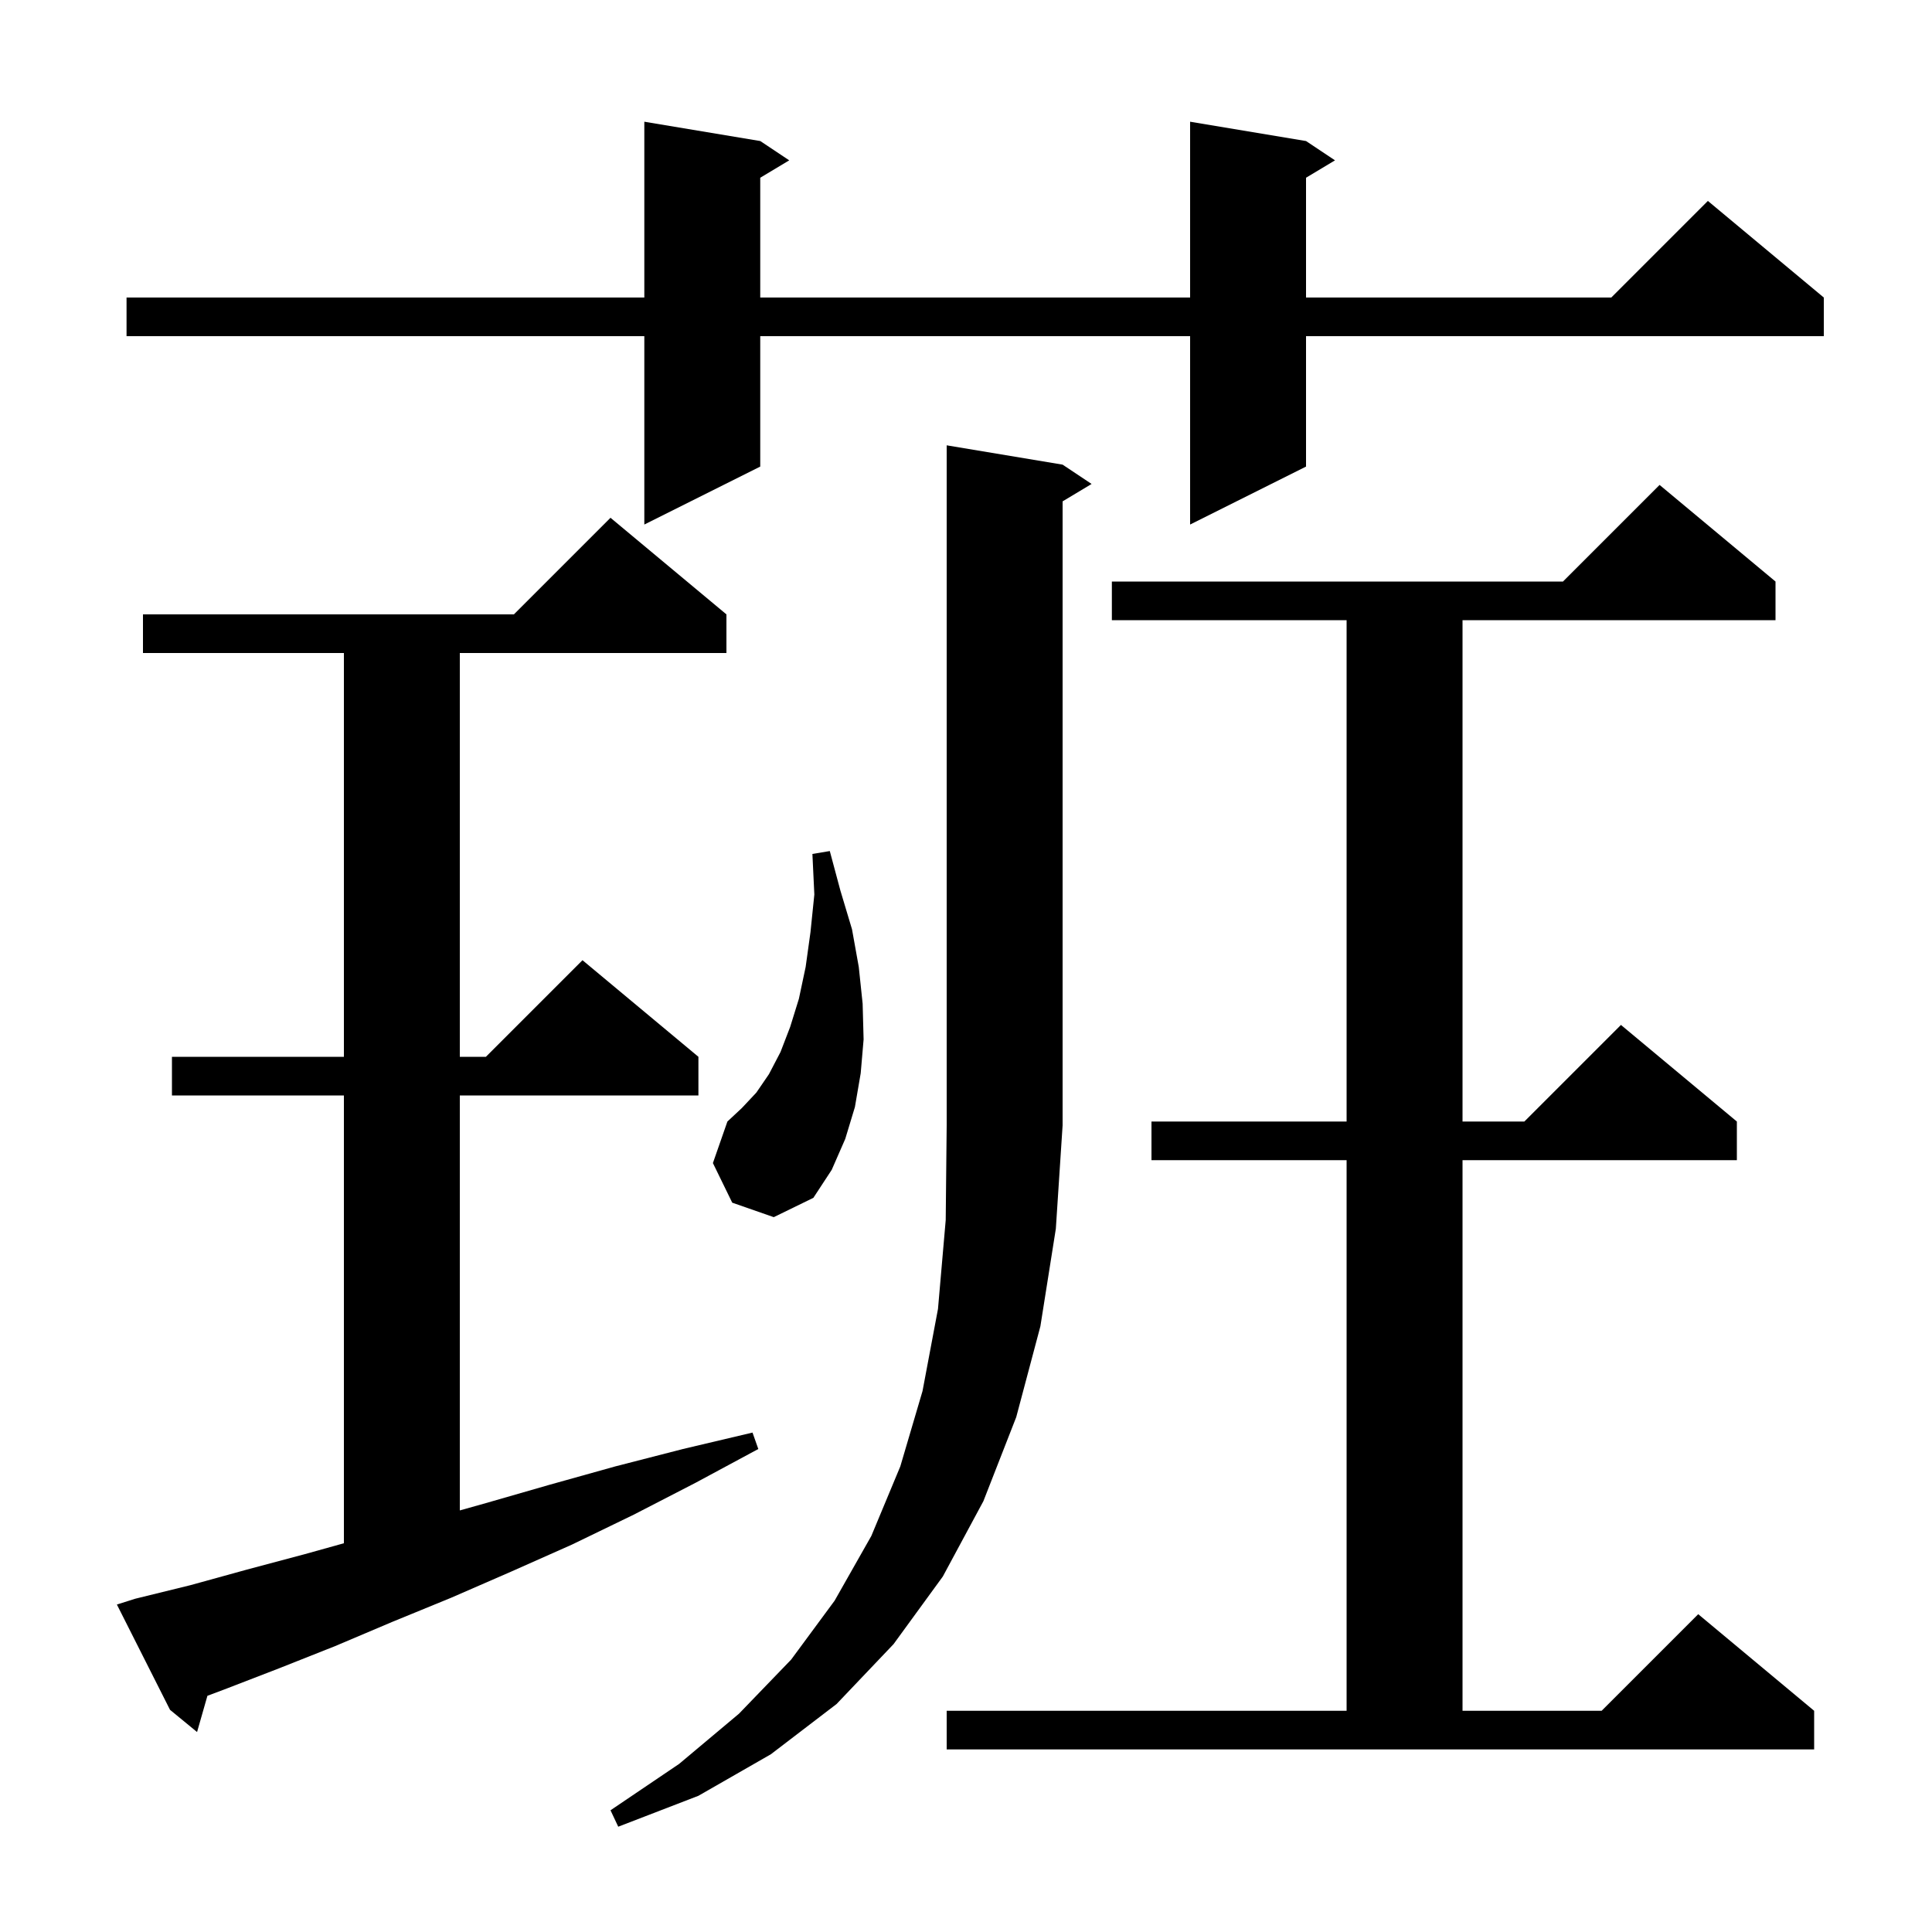 <svg xmlns="http://www.w3.org/2000/svg" xmlns:xlink="http://www.w3.org/1999/xlink" version="1.1" baseProfile="full" viewBox="0 0 200 200" width="200" height="200"><g fill="currentColor"><path d="M 110.0 48.1 L 113.0 50.1 L 110.0 51.9 L 110.0 116.5 L 109.3 127.2 L 107.7 137.3 L 105.2 146.7 L 101.8 155.4 L 97.6 163.2 L 92.5 170.2 L 86.6 176.4 L 79.8 181.6 L 72.3 185.9 L 64.0 189.1 L 63.2 187.4 L 70.3 182.6 L 76.5 177.4 L 81.9 171.8 L 86.4 165.7 L 90.2 159.0 L 93.2 151.8 L 95.5 144.0 L 97.1 135.5 L 97.9 126.3 L 98.0 116.5 L 98.0 46.1 Z M 98.0 177.1 L 139.4 177.1 L 139.4 120.1 L 119.2 120.1 L 119.2 116.1 L 139.4 116.1 L 139.4 64.2 L 115.1 64.2 L 115.1 60.2 L 161.8 60.2 L 171.8 50.2 L 183.8 60.2 L 183.8 64.2 L 151.4 64.2 L 151.4 116.1 L 157.8 116.1 L 167.8 106.1 L 179.8 116.1 L 179.8 120.1 L 151.4 120.1 L 151.4 177.1 L 165.8 177.1 L 175.8 167.1 L 187.8 177.1 L 187.8 181.1 L 98.0 181.1 Z M 14.0 165.5 L 19.7 164.1 L 25.5 162.5 L 31.5 160.9 L 35.6 159.757 L 35.6 113.4 L 17.8 113.4 L 17.8 109.4 L 35.6 109.4 L 35.6 67.6 L 14.8 67.6 L 14.8 63.6 L 53.2 63.6 L 63.2 53.6 L 75.2 63.6 L 75.2 67.6 L 47.6 67.6 L 47.6 109.4 L 50.3 109.4 L 60.3 99.4 L 72.3 109.4 L 72.3 113.4 L 47.6 113.4 L 47.6 156.359 L 50.3 155.6 L 56.9 153.7 L 63.7 151.8 L 70.7 150.0 L 77.9 148.3 L 78.5 150.0 L 72.0 153.5 L 65.6 156.8 L 59.2 159.9 L 52.9 162.7 L 46.7 165.4 L 40.6 167.9 L 34.7 170.4 L 28.9 172.7 L 23.2 174.9 L 21.472 175.548 L 20.4 179.3 L 17.6 177.0 L 12.1 166.1 Z M 75.8 124.5 L 73.8 120.4 L 75.3 116.1 L 76.8 114.7 L 78.3 113.1 L 79.6 111.2 L 80.8 108.9 L 81.8 106.3 L 82.7 103.4 L 83.4 100.1 L 83.9 96.5 L 84.3 92.6 L 84.1 88.4 L 85.9 88.1 L 87.0 92.2 L 88.2 96.2 L 88.9 100.1 L 89.3 103.9 L 89.4 107.6 L 89.1 111.1 L 88.5 114.6 L 87.5 117.9 L 86.1 121.1 L 84.2 124.0 L 80.1 126.0 Z M 135.2 14.6 L 138.2 16.6 L 135.2 18.4 L 135.2 30.8 L 166.8 30.8 L 176.8 20.8 L 188.8 30.8 L 188.8 34.8 L 135.2 34.8 L 135.2 48.3 L 123.2 54.3 L 123.2 34.8 L 78.7 34.8 L 78.7 48.3 L 66.7 54.3 L 66.7 34.8 L 13.1 34.8 L 13.1 30.8 L 66.7 30.8 L 66.7 12.6 L 78.7 14.6 L 81.7 16.6 L 78.7 18.4 L 78.7 30.8 L 123.2 30.8 L 123.2 12.6 Z "/></g></svg>